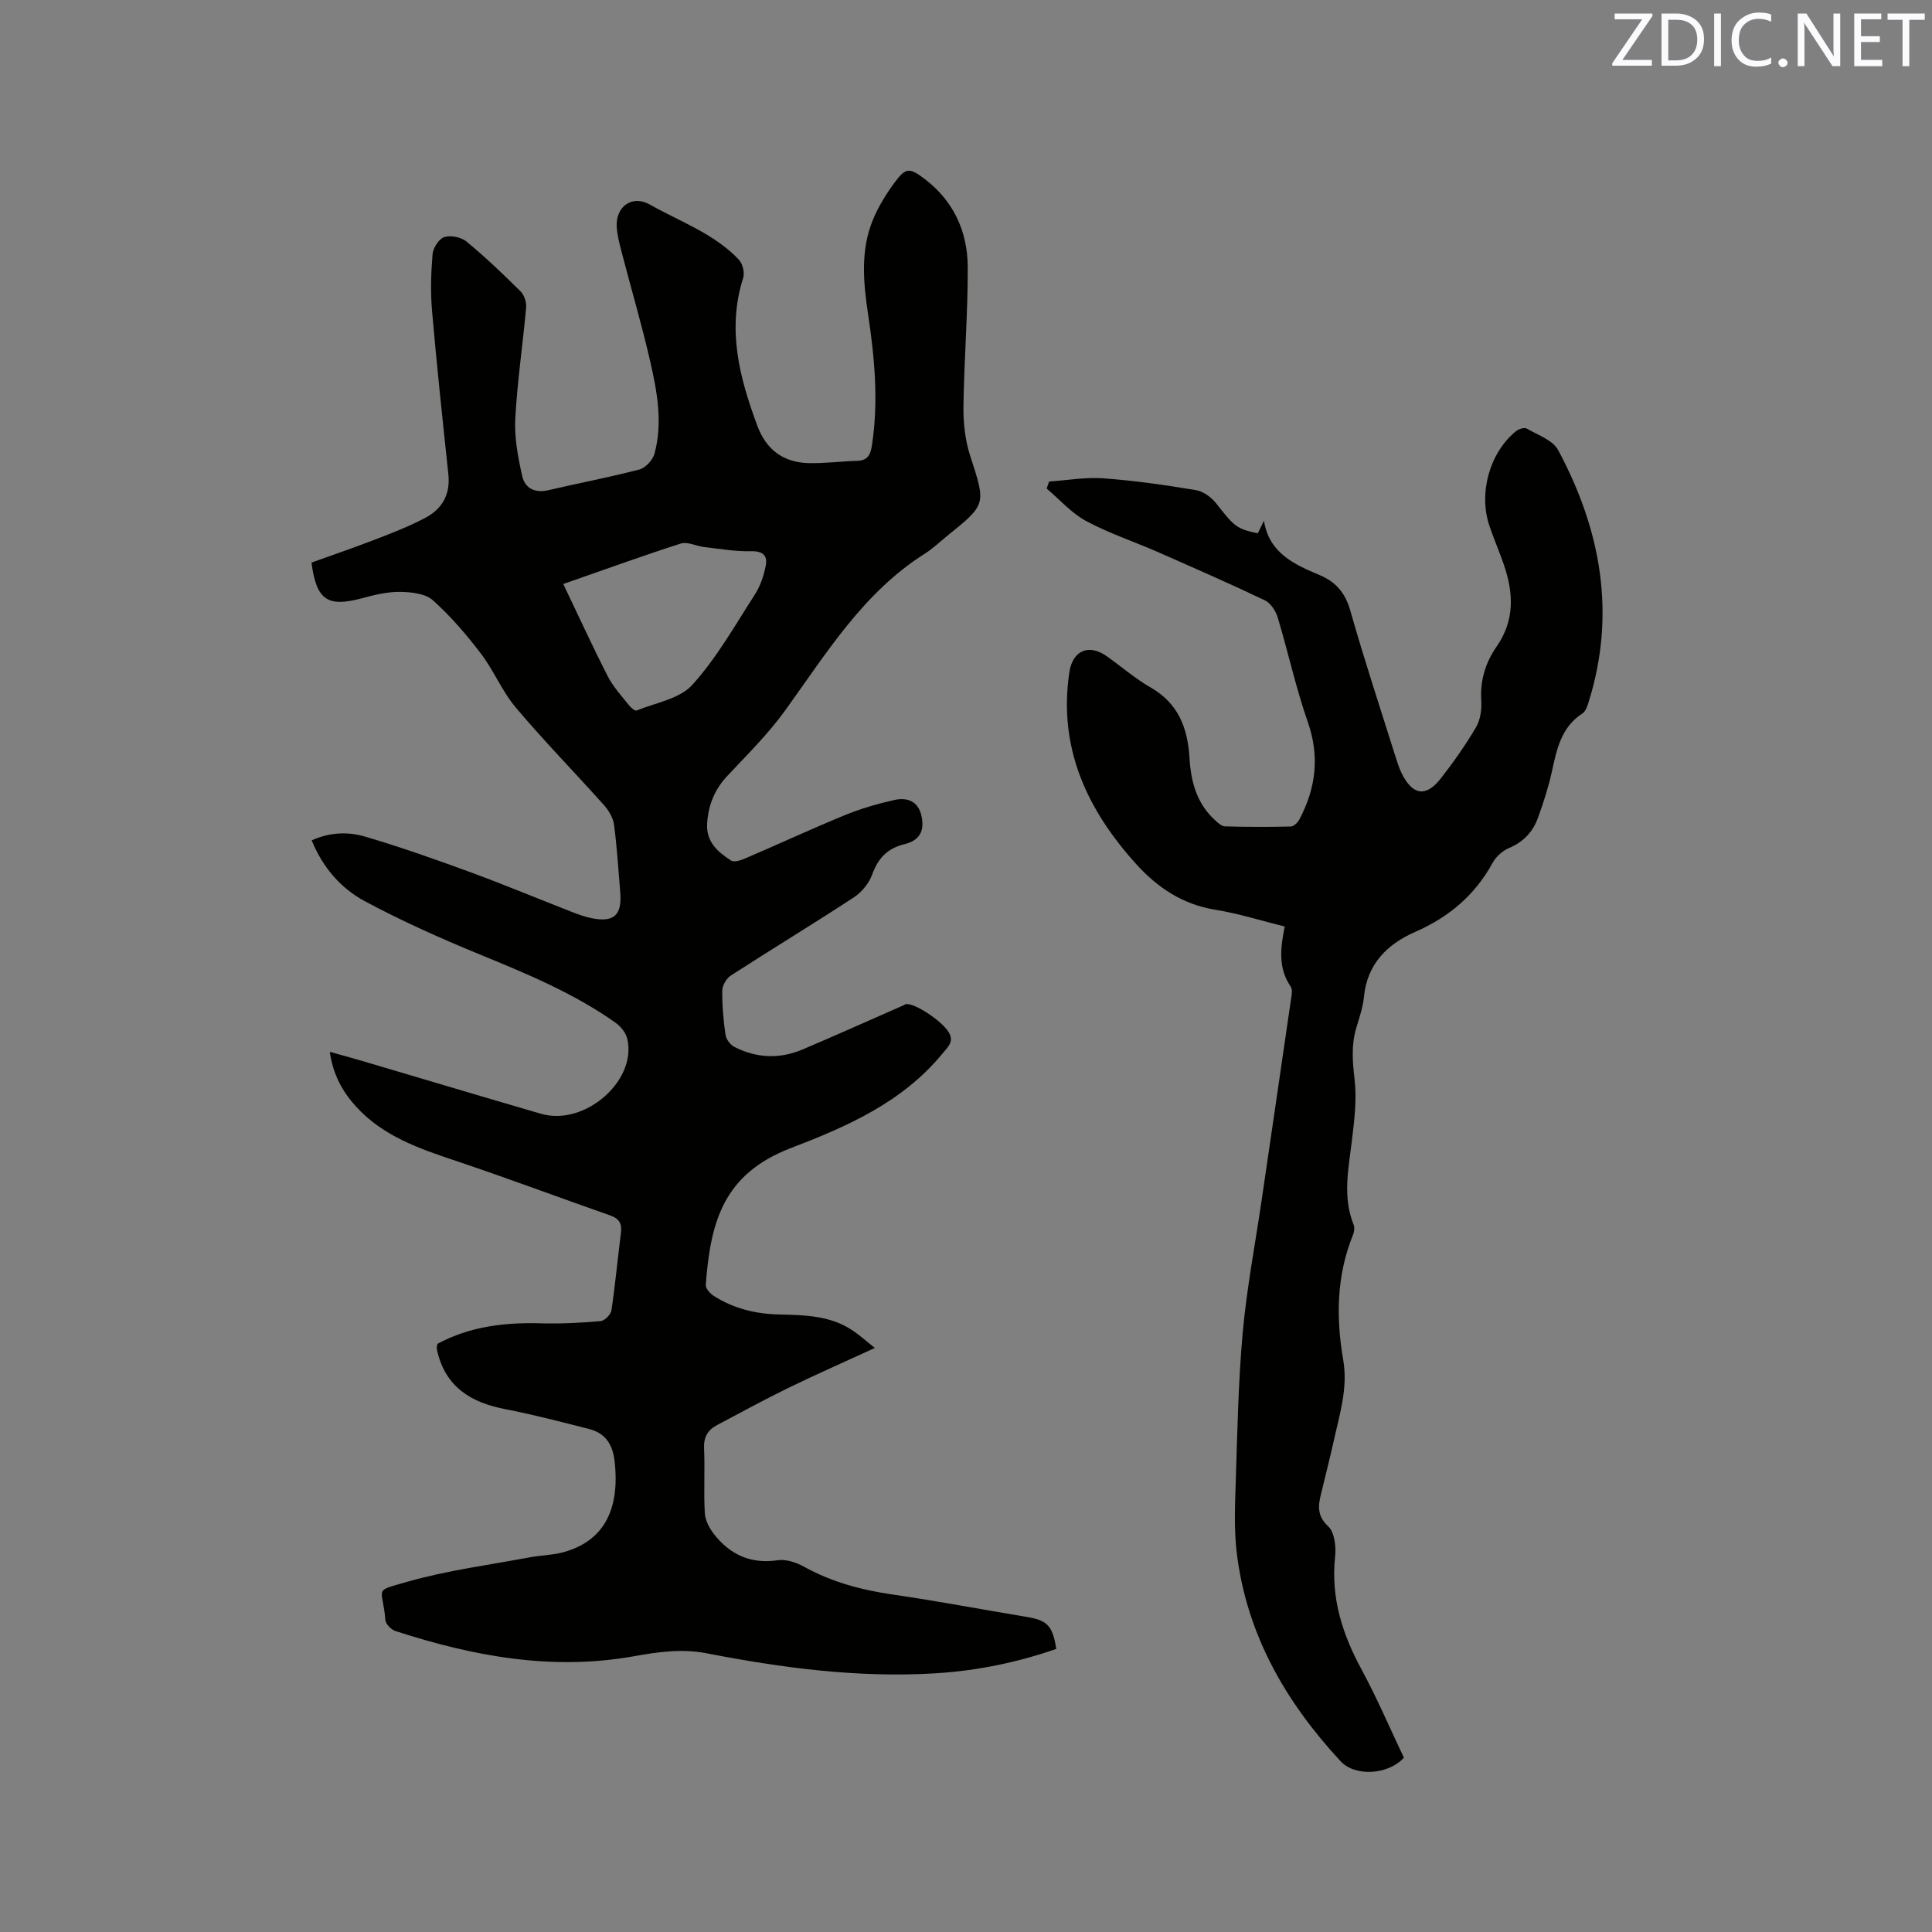 <svg enable-background="new 0 0 400 400" viewBox="0 0 400 400" xmlns="http://www.w3.org/2000/svg"><rect x="0" y="0" width="400" height="400" fill="#808080" stroke="none"/><path d="m90.58 278.22c6.66-3.59 13.9-4.46 21.42-4.24 4.12.12 8.26-.11 12.36-.46.83-.07 2.1-1.36 2.23-2.23.8-5.34 1.29-10.72 1.97-16.07.24-1.88-.38-2.93-2.18-3.56-10.68-3.75-21.28-7.72-32.01-11.32-7.59-2.54-15.07-5.1-20.66-11.24-2.82-3.1-4.76-6.63-5.43-11.33 2.4.67 4.5 1.24 6.58 1.85 12.39 3.66 24.76 7.37 37.16 10.98 9.02 2.62 19.89-6.81 17.85-15.53-.29-1.25-1.37-2.58-2.46-3.35-8.72-6.16-18.5-10.18-28.32-14.21-8-3.29-15.93-6.84-23.55-10.92-4.95-2.66-8.71-6.96-11.01-12.6 3.72-1.69 7.5-1.82 10.98-.8 7.39 2.16 14.67 4.75 21.91 7.4 7.05 2.59 13.99 5.49 20.99 8.22 1.28.5 2.59.97 3.93 1.26 4.76 1 6.48-.56 6.07-5.39-.39-4.65-.67-9.31-1.28-13.93-.19-1.41-1.07-2.92-2.05-4.02-6.06-6.78-12.43-13.29-18.29-20.24-2.84-3.36-4.55-7.66-7.24-11.19-3-3.93-6.27-7.76-9.95-11.04-1.57-1.39-4.49-1.69-6.8-1.72-2.59-.03-5.25.62-7.78 1.3-7.19 1.94-9.5.47-10.53-7.36 4.33-1.56 8.79-3.08 13.19-4.78 3.54-1.37 7.11-2.75 10.45-4.53 3.43-1.83 5.14-4.84 4.7-8.96-1.2-11.27-2.4-22.55-3.38-33.84-.34-3.89-.22-7.85.11-11.74.11-1.3 1.31-3.18 2.41-3.54 1.33-.43 3.49 0 4.59.9 3.92 3.23 7.61 6.76 11.22 10.34.76.75 1.24 2.24 1.15 3.32-.69 7.7-1.84 15.37-2.25 23.08-.2 3.91.57 7.95 1.43 11.81.56 2.52 2.59 3.61 5.42 2.95 6.27-1.48 12.62-2.65 18.85-4.29 1.28-.33 2.78-1.97 3.13-3.29 1.74-6.43.53-12.87-.91-19.17-1.7-7.42-3.86-14.73-5.78-22.11-.48-1.84-1-3.71-1.13-5.59-.29-4.24 3.15-6.78 6.85-4.69 6.29 3.56 13.33 6.01 18.44 11.42.78.83 1.23 2.68.89 3.76-3.4 10.67-.76 20.69 2.94 30.65 1.84 4.94 5.38 7.55 10.55 7.7 3.36.09 6.74-.38 10.12-.47 2.18-.06 2.74-1.27 3.04-3.17 1.4-9.13.56-18.19-.8-27.23-.98-6.55-1.59-13.13.98-19.43 1.14-2.8 2.79-5.47 4.6-7.9 2.26-3.03 3.05-2.98 6.16-.61 6.01 4.57 8.86 10.9 8.9 18.19.04 9.63-.76 19.27-.89 28.91-.04 3.4.35 6.96 1.39 10.18 3.26 10.06 3.42 10.01-4.67 16.53-1.57 1.27-3.04 2.69-4.73 3.76-12.76 8.07-20.38 20.66-28.93 32.49-3.51 4.86-7.85 9.14-11.97 13.54-2.6 2.78-3.87 5.93-4.15 9.68-.29 3.92 2.16 6.01 4.94 7.81.63.41 2.01-.03 2.91-.42 6.91-2.96 13.73-6.13 20.68-8.98 3.3-1.35 6.78-2.36 10.27-3.14 2.59-.57 4.91.24 5.57 3.29.67 3.1-.33 5.08-3.5 5.86-3.57.87-5.48 2.91-6.71 6.3-.66 1.82-2.18 3.67-3.82 4.74-8.41 5.5-17.01 10.72-25.45 16.17-.91.59-1.75 2.04-1.76 3.1-.04 3.06.23 6.15.67 9.18.13.92 1 2.07 1.85 2.5 4.59 2.34 9.38 2.53 14.13.51 7.01-2.98 13.96-6.1 20.94-9.16.1-.04.17-.13.27-.17 1.41-.58 6.88 2.9 8.72 5.33 1.69 2.25.22 3.39-1.13 5.02-8.25 9.99-19.74 15-31.24 19.4-14.12 5.41-16.65 15.46-17.63 28.31-.06.73.89 1.81 1.65 2.3 4.12 2.63 8.68 3.74 13.56 3.85 5.19.12 10.44.2 15.01 3.19 1.55 1.01 2.94 2.28 4.79 3.74-6.37 2.93-12.24 5.51-18.01 8.32-4.94 2.41-9.77 5.07-14.64 7.63-1.95 1.03-2.82 2.51-2.71 4.86.2 4.45-.1 8.91.15 13.35.08 1.48.92 3.11 1.86 4.33 3.33 4.29 7.63 6.29 13.25 5.46 1.7-.25 3.8.44 5.37 1.31 5.75 3.19 11.89 4.84 18.36 5.78 9.31 1.35 18.55 3.11 27.83 4.65 4.24.7 5.35 1.8 6.1 6.62-8.08 2.81-16.43 4.52-25 5.05-15.98.98-31.75-1.11-47.37-4.14-5.22-1.01-10.17-.27-15.09.61-17.01 3.04-33.3-.01-49.38-5.23-.87-.28-1.99-1.44-2.06-2.26-.56-6.91-2.74-5.85 4.54-7.93 8.29-2.37 16.94-3.48 25.45-5.08 2.18-.41 4.45-.42 6.59-.97 8.48-2.2 12.01-8.65 10.89-18.79-.4-3.63-1.9-5.93-5.35-6.81-5.73-1.45-11.46-2.96-17.27-4.08-7.02-1.35-12.29-4.48-14.08-11.89-.07-.31-.13-.63-.14-.94 0-.15.09-.35.16-.71zm26.04-157.31c3.15 6.58 6.05 12.91 9.21 19.11 1.09 2.14 2.79 3.97 4.29 5.88.42.54 1.32 1.35 1.66 1.21 3.97-1.61 8.94-2.42 11.56-5.32 5.05-5.59 8.85-12.34 12.97-18.74 1.11-1.73 1.81-3.84 2.22-5.87.44-2.17-.58-3.12-3.09-3.06-3.19.08-6.4-.49-9.59-.85-1.66-.19-3.5-1.18-4.92-.73-8.01 2.57-15.94 5.46-24.31 8.37z" fill="#010100"/><path d="m290.66 363.91c-3.21 3.55-10.08 4-13.11.73-11.35-12.24-19.42-26.21-21.48-43.03-.6-4.91-.38-9.94-.22-14.91.33-10.27.52-20.57 1.44-30.79.83-9.16 2.57-18.24 3.91-27.36 2.01-13.73 4.03-27.46 6.02-41.19.15-1.03.48-2.4 0-3.1-2.63-3.85-2.13-7.99-1.23-12.43-4.92-1.22-9.57-2.7-14.33-3.47-6.78-1.08-12.04-4.6-16.44-9.48-10.16-11.24-16.15-24.03-13.83-39.66.68-4.58 4.04-6 7.8-3.32 3.02 2.15 5.86 4.61 9.06 6.45 5.74 3.29 7.66 8.44 8.02 14.56.29 4.89 1.48 9.42 5.26 12.87.6.55 1.36 1.29 2.07 1.31 4.55.13 9.12.14 13.67.03.61-.02 1.43-.84 1.77-1.49 3.41-6.48 4.22-13.04 1.71-20.2-2.47-7.05-4.05-14.42-6.21-21.58-.41-1.36-1.46-2.99-2.67-3.56-7.34-3.5-14.79-6.76-22.23-10.03-4.93-2.16-10.1-3.87-14.81-6.41-3.03-1.64-5.44-4.43-8.13-6.7.17-.48.34-.97.51-1.45 3.74-.26 7.52-.94 11.22-.67 6.43.47 12.84 1.39 19.2 2.45 1.53.25 3.2 1.51 4.2 2.78 3.7 4.73 4.21 5.25 8.58 6.16.41-.84.85-1.73 1.28-2.61 1.05 6.7 6.28 9.05 11.47 11.23 3.49 1.47 5.38 3.74 6.43 7.46 2.86 10.08 6.15 20.03 9.29 30.02.38 1.21.76 2.44 1.31 3.57 2.26 4.58 5.04 5.02 8.11 1.08 2.64-3.39 5.14-6.93 7.31-10.63.9-1.54 1.19-3.7 1.07-5.53-.27-4.14.9-7.87 3.15-11.1 3.81-5.47 3.54-11.1 1.54-16.97-.93-2.7-2.07-5.33-2.99-8.03-2.31-6.81.01-15.17 5.49-19.64.55-.45 1.73-.83 2.22-.54 2.3 1.33 5.4 2.39 6.51 4.46 8.83 16.47 12.04 33.78 6.33 52.09-.27.88-.63 2-1.31 2.44-4.39 2.84-5.3 7.37-6.31 11.98-.72 3.28-1.76 6.51-2.91 9.67-1.05 2.87-3 4.96-5.96 6.2-1.35.56-2.71 1.79-3.41 3.08-3.67 6.68-9.04 11.23-15.99 14.27-5.8 2.54-9.99 6.63-10.65 13.48-.21 2.19-.97 4.34-1.6 6.47-1.04 3.52-.77 6.95-.34 10.59.49 4.21-.06 8.61-.58 12.87-.7 5.78-1.91 11.51.38 17.22.24.6.13 1.5-.13 2.13-3.42 8.42-3.53 17.12-2.02 25.89 1.01 5.86-.77 11.32-1.99 16.88-.71 3.2-1.53 6.38-2.29 9.57-.67 2.8-1.66 5.37 1.18 8.01 1.31 1.22 1.64 4.19 1.42 6.27-.91 8.49 1.49 16.01 5.48 23.36 3.21 5.92 5.87 12.17 8.76 18.25z" fill="#010100"/><g fill="#fbfafc"><path d="m342.2 3.2-6.3 9.2h6.1v1.2h-8.2v-.5l6.2-9.1h-5.7v-1.2h7.8v.4z"/><path d="m344 13.7v-10.9h3.1c1.6 0 3 .5 4.1 1.4 1.1 1 1.6 2.2 1.6 3.9s-.5 3-1.6 4-2.5 1.5-4.2 1.5h-3zm1.4-9.6v8.4h1.6c1.4 0 2.5-.4 3.2-1.1.8-.8 1.2-1.8 1.2-3.2s-.4-2.4-1.2-3.1-1.8-1-3.1-1z"/><path d="m356.3 2.8v10.9h-1.4v-10.9z"/><path d="m366.6 13.2c-.8.4-1.8.6-3 .6-1.6 0-2.8-.5-3.7-1.5s-1.4-2.3-1.4-3.9c0-1.7.5-3.2 1.6-4.2s2.4-1.6 4-1.6c1 0 1.9.1 2.6.4v1.5c-.8-.4-1.6-.6-2.6-.6-1.2 0-2.2.4-3 1.2s-1.1 1.9-1.1 3.3c0 1.3.4 2.3 1.1 3.1s1.6 1.1 2.8 1.1c1.1 0 2-.2 2.8-.7v1.3z"/><path d="m368.2 13c0-.3.1-.5.3-.6.2-.2.4-.3.6-.3.3 0 .5.1.7.3s.3.4.3.6-.1.5-.3.6c-.2.2-.4.3-.7.3s-.5-.1-.6-.3c-.2-.2-.3-.4-.3-.6z"/><path d="m381.1 13.7h-1.7l-5.5-8.4c-.2-.2-.3-.5-.4-.7 0 .2.1.8.1 1.5v7.6h-1.4v-10.9h1.8l5.3 8.3c.3.4.4.6.4.8 0-.3-.1-.8-.1-1.6v-7.5h1.4v10.9z"/><path d="m389.7 13.7h-5.8v-10.9h5.6v1.2h-4.2v3.5h3.9v1.2h-3.9v3.7h4.4z"/><path d="m398.4 4.1h-3.1v9.6h-1.4v-9.6h-3.1v-1.3h7.7v1.3z"/></g></svg>